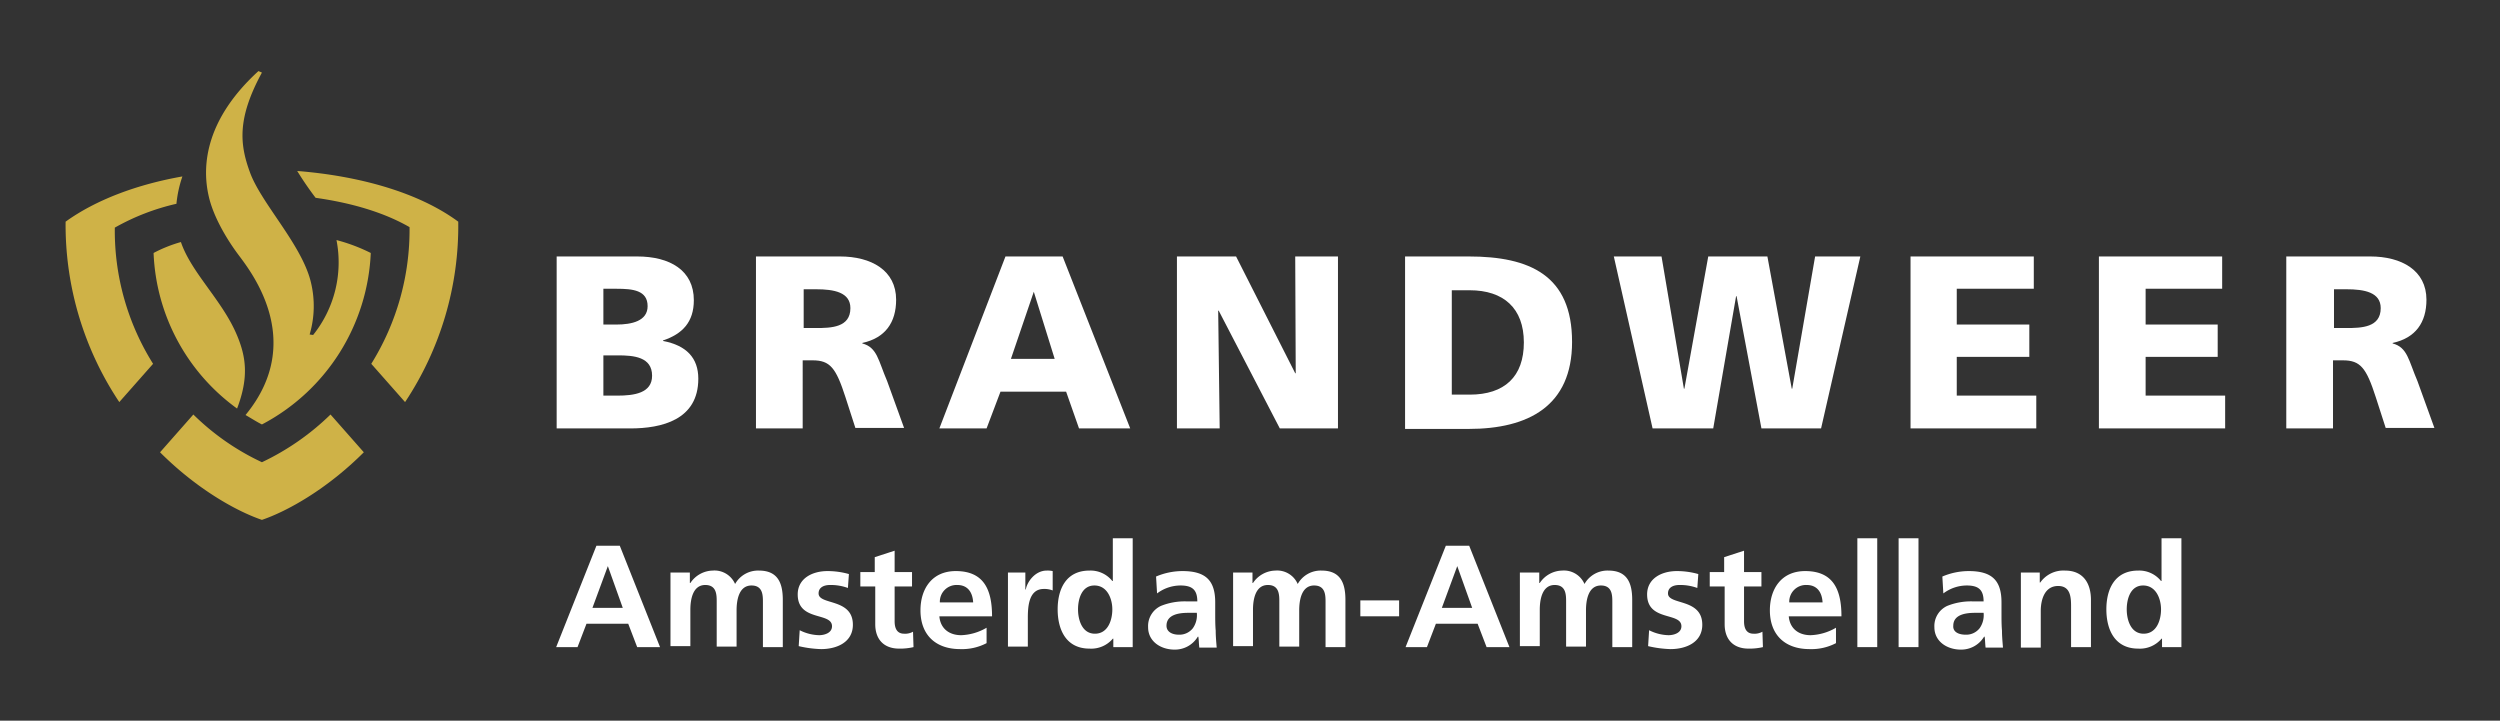 <?xml version="1.0" encoding="UTF-8"?> <svg xmlns="http://www.w3.org/2000/svg" xmlns:xlink="http://www.w3.org/1999/xlink" width="503" height="145" viewBox="0 0 503 145"><rect x="0" y="0" width="503" height="145" fill="#333333" stroke="none"/><defs><clipPath id="clip-Brandweer-Amsterdam-Amstelland-logo-wit"><rect width="503" height="145"></rect></clipPath></defs><g id="Brandweer-Amsterdam-Amstelland-logo-wit" clip-path="url(#clip-Brandweer-Amsterdam-Amstelland-logo-wit)"><g id="Brandweer-Amsterdam-Amstelland-logo" transform="translate(5.8 5.4)"><path id="Path_1" data-name="Path 1" d="M41.9,62.1c-2.9-7-9.2-12.6-11.3-18.8a27.437,27.437,0,0,0-5.5,2.2A40.562,40.562,0,0,0,41.9,76.8c2.4-6.3,1.8-10.4,0-14.7" fill="#cfb247"></path><path id="Path_2" data-name="Path 2" d="M57.7,34.4c7.1,1,13.7,2.9,18.9,5.9a51.015,51.015,0,0,1-7.7,27.5l6.8,7.7A64,64,0,0,0,86.4,39.2C78.4,33.3,66.5,30,54,29a64.523,64.523,0,0,0,3.7,5.4" fill="#cfb247"></path><path id="Path_3" data-name="Path 3" d="M17.3,40.4A50.4,50.4,0,0,0,25,67.8l-6.8,7.7A64.271,64.271,0,0,1,7.4,39.2c6.1-4.4,14.4-7.5,23.5-9.1a23.737,23.737,0,0,0-1.2,5.5,45.755,45.755,0,0,0-12.4,4.8" fill="#cfb247"></path><path id="Path_4" data-name="Path 4" d="M46.9,99.2c-5-1.7-13-6.1-20.5-13.6L33.1,78a49.518,49.518,0,0,0,13.8,9.6A50.994,50.994,0,0,0,60.7,78l6.7,7.6c-7.5,7.5-15.5,11.9-20.5,13.6" fill="#cfb247"></path><path id="Path_5" data-name="Path 5" d="M57.2,62a23.362,23.362,0,0,0,4.7-19.1,35.244,35.244,0,0,1,6.9,2.6A40.986,40.986,0,0,1,46.9,80c-1-.5-2.1-1.2-3.3-1.9,12.6-15.3.4-29.7-1.7-32.6-2.2-3-4.8-7.4-5.7-11.4-1.5-6.5-.4-15.7,10-25.2l.7.3c-5,9.2-4.5,14.4-2.4,20.1C46.8,35.6,55.1,44,56.8,51.6a20.2,20.2,0,0,1-.3,10.3Z" fill="#cfb247"></path><g id="Group_1" data-name="Group 1"><path id="Path_6" data-name="Path 6" d="M389.7,122.3a3.423,3.423,0,0,0,2.8-1.3,4.529,4.529,0,0,0,.8-3.1h-1.7c-1.8,0-4.4.3-4.4,2.6-.1,1.2,1,1.8,2.5,1.8M385,110.6a13.587,13.587,0,0,1,5.3-1.1c4.7,0,6.6,1.9,6.6,6.3v1.9c0,1.5,0,2.7.1,3.8,0,1.1.1,2.2.2,3.4h-3.5c-.1-.8-.1-1.8-.2-2.2h-.1a5.361,5.361,0,0,1-4.7,2.6c-2.7,0-5.3-1.6-5.3-4.5a4.453,4.453,0,0,1,2.6-4.3,12.782,12.782,0,0,1,5.1-.9h2.2c0-2.4-1.1-3.2-3.4-3.2a7.841,7.841,0,0,0-4.7,1.6Z" fill="#fff"></path><path id="Path_7" data-name="Path 7" d="M400.8,109.8h3.8v2h.1a5.7,5.7,0,0,1,5-2.4c3.6,0,5.2,2.5,5.2,5.9v9.5h-4v-8c0-1.8,0-4.3-2.6-4.3-2.9,0-3.5,3.1-3.5,5v7.4h-4Z" fill="#fff"></path><path id="Path_8" data-name="Path 8" d="M425.5,122.1c2.6,0,3.5-2.7,3.5-4.9,0-2.1-1-4.8-3.6-4.8s-3.3,2.8-3.3,4.8c0,2.1.8,4.9,3.4,4.9m3.6,1a5.687,5.687,0,0,1-4.7,2c-4.7,0-6.4-3.8-6.4-7.9s1.7-7.8,6.4-7.8a5.607,5.607,0,0,1,4.6,2.1h.1v-8.6h4v21.9h-3.9v-1.7Z" fill="#fff"></path><path id="Path_9" data-name="Path 9" d="M376.2,102.9h4v21.9h-4Z" fill="#fff"></path><path id="Path_10" data-name="Path 10" d="M367.9,102.9h4v21.9h-4Z" fill="#fff"></path><path id="Path_11" data-name="Path 11" d="M341.1,112.6h-2.9v-2.9h2.9v-3l4-1.3v4.3h3.5v2.9h-3.5v7c0,1.3.4,2.5,1.9,2.5a3.207,3.207,0,0,0,1.8-.4l.1,3.1a11.736,11.736,0,0,1-2.9.3c-3.1,0-4.8-1.9-4.8-4.9v-7.6Z" fill="#fff"></path><path id="Path_12" data-name="Path 12" d="M360.9,115.8c-.1-1.9-1-3.5-3.2-3.5a3.36,3.36,0,0,0-3.5,3.5Zm2.7,8.2a10.655,10.655,0,0,1-5.3,1.2c-5,0-8-2.9-8-7.8,0-4.3,2.3-7.9,7.1-7.9,5.7,0,7.3,3.8,7.3,9.1H354.1c.2,2.4,1.9,3.8,4.4,3.8a10.86,10.86,0,0,0,5.1-1.5Z" fill="#fff"></path><path id="Path_13" data-name="Path 13" d="M335.7,112.9a10.064,10.064,0,0,0-3.6-.6c-1.1,0-2.3.4-2.3,1.7,0,2.4,6.9.9,6.9,6.3,0,3.5-3.2,4.9-6.4,4.9a22.176,22.176,0,0,1-4.5-.6l.2-3.2a9.029,9.029,0,0,0,3.9,1c1,0,2.6-.4,2.6-1.8,0-2.9-6.9-.9-6.9-6.4,0-3.2,2.9-4.7,6-4.7a15.827,15.827,0,0,1,4.3.6Z" fill="#fff"></path><path id="Path_14" data-name="Path 14" d="M300.2,109.8h3.7v2.1h.1a5.552,5.552,0,0,1,4.5-2.5,4.507,4.507,0,0,1,4.5,2.7,5.3,5.3,0,0,1,4.8-2.7c3.8,0,4.8,2.5,4.8,5.9v9.5h-4v-9c0-1.4,0-3.4-2.3-3.4-2.6,0-3,3.1-3,5v7.3h-4v-9c0-1.4,0-3.4-2.3-3.4-2.6,0-3,3.1-3,5v7.3h-4V109.8Z" fill="#fff"></path><path id="Path_15" data-name="Path 15" d="M287.4,108.5l-3.1,8.4h6.1Zm-2.3-4.1h4.7l8.1,20.4h-4.6l-1.8-4.7h-8.4l-1.8,4.7H277Z" fill="#fff"></path><path id="Path_16" data-name="Path 16" d="M267.9,115.4h7.8v3.2h-7.8Z" fill="#fff"></path><path id="Path_17" data-name="Path 17" d="M242.5,109.8h3.7v2.1h.1a5.552,5.552,0,0,1,4.5-2.5,4.507,4.507,0,0,1,4.5,2.7,5.3,5.3,0,0,1,4.8-2.7c3.8,0,4.8,2.5,4.8,5.9v9.5h-4v-9c0-1.4,0-3.4-2.3-3.4-2.6,0-3,3.1-3,5v7.3h-4v-9c0-1.4,0-3.4-2.3-3.4-2.6,0-3,3.1-3,5v7.3h-4V109.8Z" fill="#fff"></path><path id="Path_18" data-name="Path 18" d="M231.4,122.3a3.423,3.423,0,0,0,2.8-1.3,4.529,4.529,0,0,0,.8-3.1h-1.7c-1.8,0-4.4.3-4.4,2.6,0,1.2,1.1,1.8,2.5,1.8m-4.6-11.7a13.588,13.588,0,0,1,5.3-1.1c4.7,0,6.6,1.9,6.6,6.3v1.9c0,1.5,0,2.7.1,3.8,0,1.1.1,2.2.2,3.4h-3.5c-.1-.8-.1-1.8-.2-2.2h-.1a5.361,5.361,0,0,1-4.7,2.6c-2.7,0-5.3-1.6-5.3-4.5a4.453,4.453,0,0,1,2.6-4.3,12.782,12.782,0,0,1,5.1-.9h2.2c0-2.4-1.1-3.2-3.4-3.2A7.841,7.841,0,0,0,227,114Z" fill="#fff"></path><path id="Path_19" data-name="Path 19" d="M214.5,122.1c2.6,0,3.5-2.7,3.5-4.9,0-2.1-1-4.8-3.6-4.8s-3.3,2.8-3.3,4.8c0,2.1.8,4.9,3.4,4.9m3.6,1a5.687,5.687,0,0,1-4.7,2c-4.7,0-6.4-3.8-6.4-7.9s1.7-7.8,6.4-7.8a5.607,5.607,0,0,1,4.6,2.1h.1v-8.6h4v21.9h-3.9v-1.7Z" fill="#fff"></path><path id="Path_20" data-name="Path 20" d="M197,109.8h3.5v3.4h.1c.2-1.4,1.8-3.8,4.2-3.8a4.869,4.869,0,0,1,1.2.1v3.9a4.5,4.5,0,0,0-1.8-.3c-3.2,0-3.2,4-3.2,6.1v5.5h-4Z" fill="#fff"></path><path id="Path_21" data-name="Path 21" d="M190,115.8c-.1-1.9-1-3.5-3.2-3.5a3.36,3.36,0,0,0-3.5,3.5Zm2.7,8.2a10.655,10.655,0,0,1-5.3,1.2c-5,0-8-2.9-8-7.8,0-4.3,2.3-7.9,7.1-7.9,5.7,0,7.3,3.8,7.3,9.1H183.2c.2,2.4,1.9,3.8,4.4,3.8a10.86,10.86,0,0,0,5.1-1.5Z" fill="#fff"></path><path id="Path_22" data-name="Path 22" d="M170.2,112.6h-2.9v-2.9h2.9v-3l4-1.3v4.3h3.5v2.9h-3.5v7c0,1.3.4,2.5,1.9,2.5a3.207,3.207,0,0,0,1.8-.4l.1,3.1a11.736,11.736,0,0,1-2.9.3c-3.1,0-4.8-1.9-4.8-4.9v-7.6Z" fill="#fff"></path><path id="Path_23" data-name="Path 23" d="M164.8,112.9a10.064,10.064,0,0,0-3.6-.6c-1.1,0-2.3.4-2.3,1.7,0,2.4,6.9.9,6.9,6.3,0,3.5-3.2,4.9-6.4,4.9a22.176,22.176,0,0,1-4.5-.6l.2-3.2a9.029,9.029,0,0,0,3.9,1c1,0,2.6-.4,2.6-1.8,0-2.9-6.9-.9-6.9-6.4,0-3.2,2.9-4.7,6-4.7a15.827,15.827,0,0,1,4.3.6Z" fill="#fff"></path><path id="Path_24" data-name="Path 24" d="M129.3,109.8H133v2.1h.1a5.552,5.552,0,0,1,4.5-2.5,4.507,4.507,0,0,1,4.5,2.7,5.3,5.3,0,0,1,4.8-2.7c3.8,0,4.8,2.5,4.8,5.9v9.5h-4v-9c0-1.4,0-3.4-2.3-3.4-2.6,0-3,3.1-3,5v7.3h-4v-9c0-1.4,0-3.4-2.3-3.4-2.6,0-3,3.1-3,5v7.3h-4V109.8Z" fill="#fff"></path><path id="Path_25" data-name="Path 25" d="M116.5,108.5l-3.1,8.4h6.1Zm-2.3-4.1h4.7l8.1,20.4h-4.6l-1.8-4.7h-8.4l-1.8,4.7h-4.3Z" fill="#fff"></path><path id="Path_26" data-name="Path 26" d="M463.8,60.6h2.5c3,0,6.9-.1,6.9-4,0-3.2-3.3-3.8-6.9-3.8h-2.5Zm-9.4-14.4h16.7c6.3,0,11.3,2.8,11.3,8.7,0,4.6-2.2,7.7-6.8,8.7v.1c3,.8,3.2,3.4,5,7.6l3.4,9.4h-9.8l-2-6.2c-1.9-5.9-3.1-7.4-6.6-7.4h-2V80.8h-9.4V46.2Z" fill="#fff"></path><path id="Path_27" data-name="Path 27" d="M378.6,46.2h24.8v6.5H387.9v7.2h14.6v6.5H387.9v7.8h16v6.6H378.6Z" fill="#fff"></path><path id="Path_28" data-name="Path 28" d="M416.5,46.2h24.8v6.5H425.9v7.2h14.5v6.5H425.9v7.8h16v6.6H416.5Z" fill="#fff"></path><path id="Path_29" data-name="Path 29" d="M318.9,46.2h9.6L333,72.8h.1l4.8-26.6h11.9l4.9,26.6h.1l4.6-26.6h9.1l-7.9,34.6h-12l-5-26.6h-.1l-4.6,26.6H326.7Z" fill="#fff"></path><path id="Path_30" data-name="Path 30" d="M286.3,74h3.6c7,0,10.9-3.6,10.9-10.5S296.7,53,289.9,53h-3.6Zm-9.4-27.8h12.8c12.3,0,20.8,3.8,20.8,17.2,0,12.9-8.8,17.5-20.8,17.5H276.9Z" fill="#fff"></path><path id="Path_31" data-name="Path 31" d="M231,46.2h11.9l11.9,23.5h.1l-.1-23.5h8.6V80.8H251.7L239.4,57.1h-.1l.3,23.7H231Z" fill="#fff"></path><path id="Path_32" data-name="Path 32" d="M202.2,53.3l-4.6,13.5h8.8Zm-5.7-7.1H208l13.6,34.6H211.3l-2.6-7.4H195.5l-2.8,7.4h-9.5Z" fill="#fff"></path><path id="Path_33" data-name="Path 33" d="M155.9,60.6h2.5c3,0,6.9-.1,6.9-4,0-3.2-3.3-3.8-6.9-3.8h-2.5Zm-9.4-14.4h16.7c6.3,0,11.3,2.8,11.3,8.7,0,4.6-2.2,7.7-6.8,8.7v.1c3,.8,3.2,3.4,5,7.6l3.4,9.4h-9.8l-2-6.2c-1.9-5.9-3.1-7.4-6.6-7.4h-2V80.8h-9.4V46.2Z" fill="#fff"></path><path id="Path_34" data-name="Path 34" d="M115.6,59.9h2.6c3.1,0,6.3-.7,6.3-3.7,0-3.2-3-3.5-6.2-3.5h-2.7Zm0,14.3h2.8c3.4,0,7-.5,7-4,0-3.8-3.7-4.1-6.9-4.1h-2.9Zm-9.4-28h16.2c6.6,0,11.4,2.8,11.4,8.8,0,4.4-2.3,6.8-6.2,8.1v.1c4.7.9,7.1,3.4,7.1,7.6,0,8.3-7.4,10-13.7,10H106.2Z" fill="#fff"></path></g></g></g></svg> 